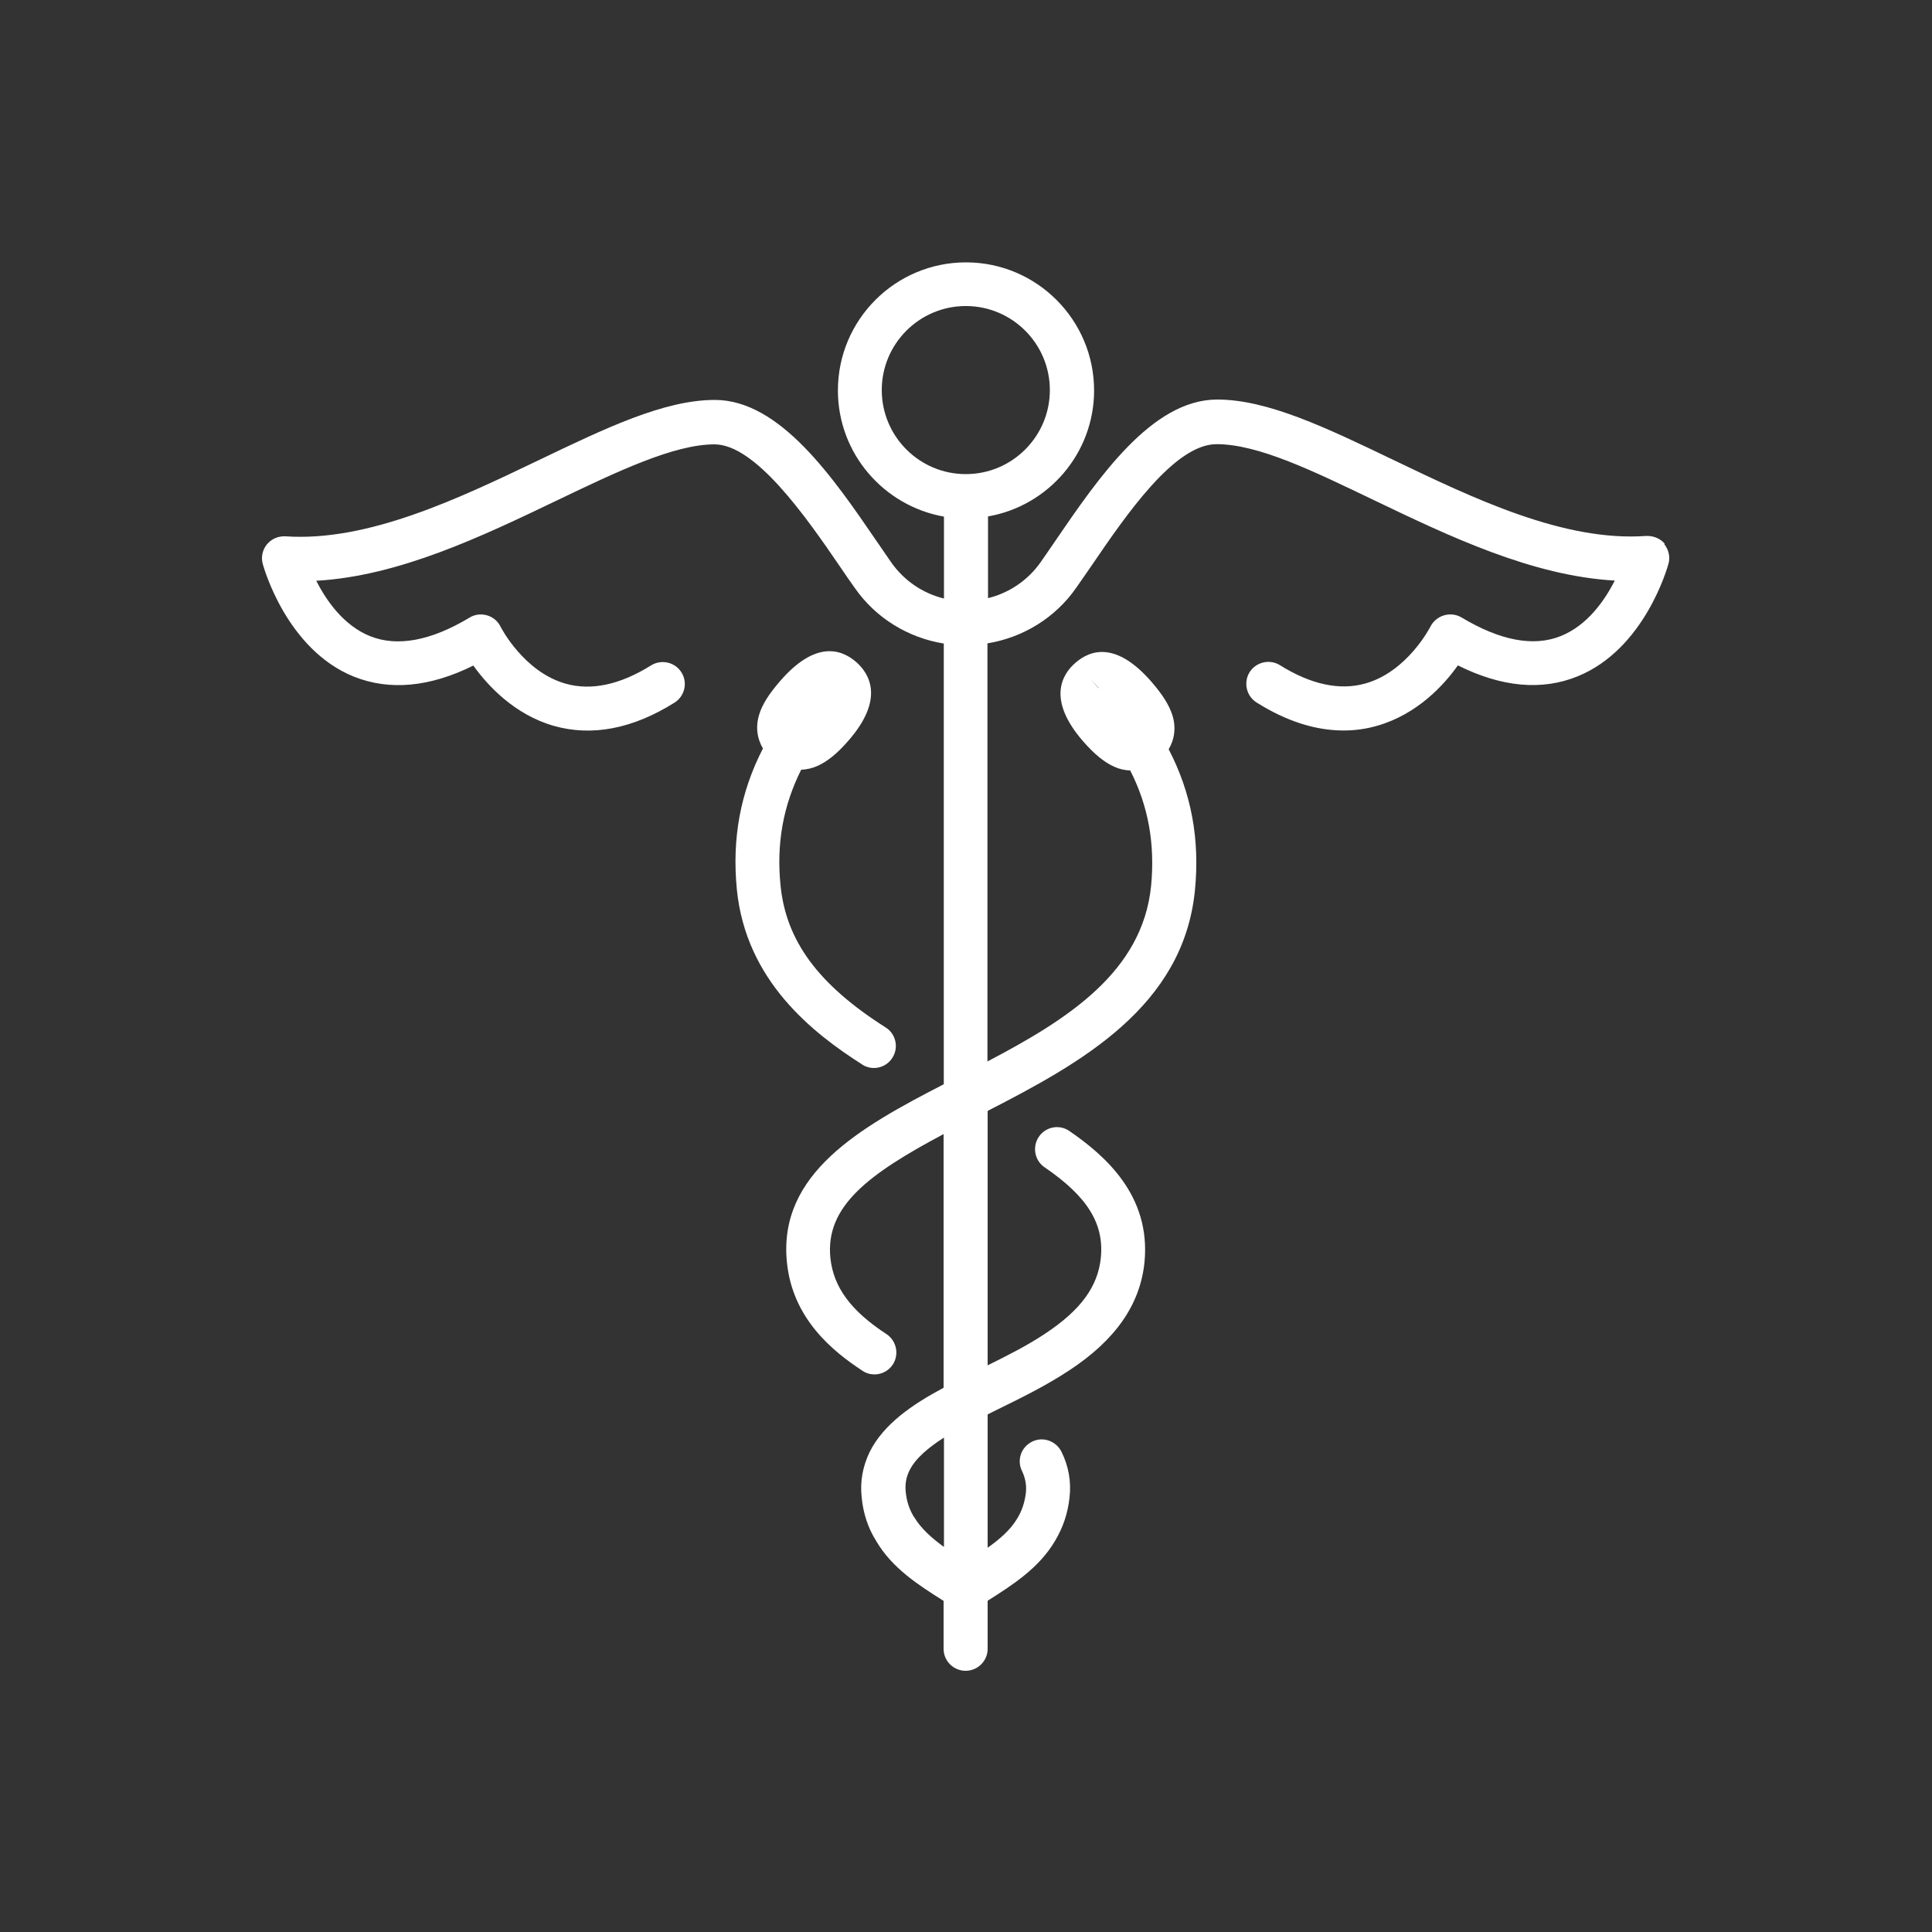 <?xml version="1.0" encoding="UTF-8"?>
<svg id="Layer_1" data-name="Layer 1" xmlns="http://www.w3.org/2000/svg" viewBox="0 0 100 100">
  <rect x="0" y="0" width="100" height="100" fill="#333333" stroke="none"/>
  <defs>
    <style>
      .cls-1 {
        fill: #fff;
      }
    </style>
  </defs>
  <path class="cls-1" d="m86.17,28.15c-.23-.28-.58-.42-.96-.41-4.27.31-8.95-1.95-13.08-3.93-3.5-1.68-6.52-3.13-9.13-3.13-3.38,0-6.15,4.06-8.38,7.32-.26.38-.51.75-.75,1.09-.66.94-1.63,1.6-2.73,1.87v-4.23c3.11-.54,5.49-3.26,5.49-6.52,0-3.65-2.97-6.63-6.63-6.63s-6.63,2.97-6.63,6.63c0,3.27,2.38,5.98,5.49,6.53v4.24c-1.1-.27-2.07-.93-2.73-1.87-.24-.35-.49-.71-.75-1.09-2.23-3.26-5-7.32-8.38-7.32-2.62,0-5.64,1.45-9.14,3.13-4.13,1.98-8.82,4.22-13.08,3.93-.38-.02-.72.13-.96.41-.23.28-.32.66-.22,1.02.05.18,1.23,4.42,4.71,5.83,1.85.74,3.93.55,6.19-.57.73,1.02,2.11,2.53,4.16,3.12,1.97.56,4.08.16,6.25-1.2.53-.33.7-1.04.36-1.57-.33-.53-1.04-.69-1.57-.36-1.6,1-3.09,1.32-4.41.95-2.19-.61-3.37-2.93-3.38-2.95-.14-.29-.39-.5-.7-.59-.31-.09-.64-.05-.91.12-2,1.2-3.73,1.52-5.14.96-1.37-.55-2.27-1.84-2.79-2.87,4.29-.24,8.6-2.31,12.46-4.16,3.11-1.49,6.05-2.9,8.15-2.9s4.68,3.66,6.5,6.33c.26.39.52.76.77,1.11,1.08,1.55,2.75,2.57,4.6,2.87v22.81c-4.33,2.23-8.58,4.62-8.12,9.21.29,2.93,2.37,4.61,3.91,5.62.19.13.41.19.62.19.37,0,.73-.18.95-.51.34-.52.2-1.23-.33-1.58-1.85-1.21-2.74-2.43-2.9-3.94-.27-2.67,1.97-4.34,5.86-6.41v13.13c-1.61.86-3.11,1.88-3.83,3.33-.36.75-.5,1.54-.41,2.34.08.84.33,1.59.75,2.26.83,1.42,2.21,2.29,3.44,3.07l.05.03v2.48c0,.63.51,1.14,1.14,1.14s1.14-.51,1.14-1.14v-2.48l.07-.05c1.21-.77,2.58-1.64,3.41-3.04.42-.7.67-1.43.76-2.27.09-.82-.05-1.62-.42-2.36-.28-.56-.96-.8-1.52-.52-.57.28-.8.96-.52,1.52.17.36.24.73.2,1.12-.06.5-.2.93-.45,1.34-.35.59-.91,1.07-1.53,1.51v-6.9c.17-.08.33-.17.5-.25,1.25-.61,2.54-1.25,3.71-2.02,2.41-1.58,3.69-3.42,3.91-5.62.33-3.46-2.06-5.52-3.89-6.78-.52-.36-1.23-.22-1.58.3-.35.52-.22,1.23.3,1.58,2.21,1.51,3.08,2.91,2.91,4.67-.15,1.51-1.05,2.73-2.9,3.95-.9.6-1.93,1.12-2.96,1.63v-13.17c4.85-2.49,10.13-5.4,10.73-11.42.26-2.65-.19-5.05-1.36-7.3.31-.52.39-1.14.19-1.77-.17-.52-.5-1.05-1.08-1.72-1.81-2.08-3.14-1.68-3.94-.98,0,0,0,0,0,0-.67.58-1.5,1.88.41,4.07.57.65,1.08,1.07,1.59,1.3.28.13.56.19.84.2.94,1.84,1.29,3.81,1.08,5.98-.45,4.44-4.29,6.89-8.47,9.08v-21.64c1.84-.3,3.51-1.32,4.59-2.87.25-.35.5-.73.77-1.11,1.82-2.67,4.32-6.33,6.5-6.33s5.04,1.41,8.15,2.9c3.86,1.85,8.17,3.92,12.46,4.16-.52,1.03-1.42,2.32-2.79,2.87-1.41.57-3.14.24-5.14-.96-.27-.16-.6-.2-.91-.11-.3.09-.56.3-.7.58-.01.02-1.19,2.34-3.38,2.95-1.32.37-2.81.05-4.41-.95-.53-.33-1.23-.17-1.57.36-.33.53-.17,1.24.36,1.57,1.54.97,3.05,1.45,4.5,1.45.6,0,1.18-.08,1.76-.25,2.05-.59,3.43-2.09,4.16-3.12,2.26,1.13,4.34,1.32,6.19.57,3.48-1.41,4.66-5.65,4.71-5.83.1-.35.01-.73-.22-1.02Zm-29.31,7.46s0,0,0,.01l-.43-.49.44.48Zm-11.22-15.42c0-2.4,1.95-4.35,4.35-4.35s4.35,1.95,4.35,4.35-1.95,4.35-4.35,4.35-4.35-1.95-4.35-4.35Zm1.68,58.35c-.25-.4-.39-.82-.44-1.32-.04-.4.02-.76.2-1.12.31-.62.98-1.18,1.78-1.69v5.66c-.62-.45-1.18-.94-1.54-1.54Z"/>
  <path class="cls-1" d="m44.62,55.1c.19.12.4.18.61.18.38,0,.75-.19.96-.53.34-.53.18-1.24-.35-1.57-3.48-2.21-5.16-4.48-5.44-7.36-.22-2.16.14-4.13,1.07-5.98.28-.01.56-.07.85-.2.51-.23,1.02-.64,1.59-1.3,1.91-2.18,1.07-3.49.41-4.07,0,0,0,0,0,0-.8-.7-2.14-1.1-3.94.98-.58.67-.92,1.2-1.08,1.72-.2.63-.12,1.25.19,1.77-1.17,2.27-1.61,4.67-1.35,7.3.47,4.73,3.93,7.43,6.49,9.06Z"/>
</svg>